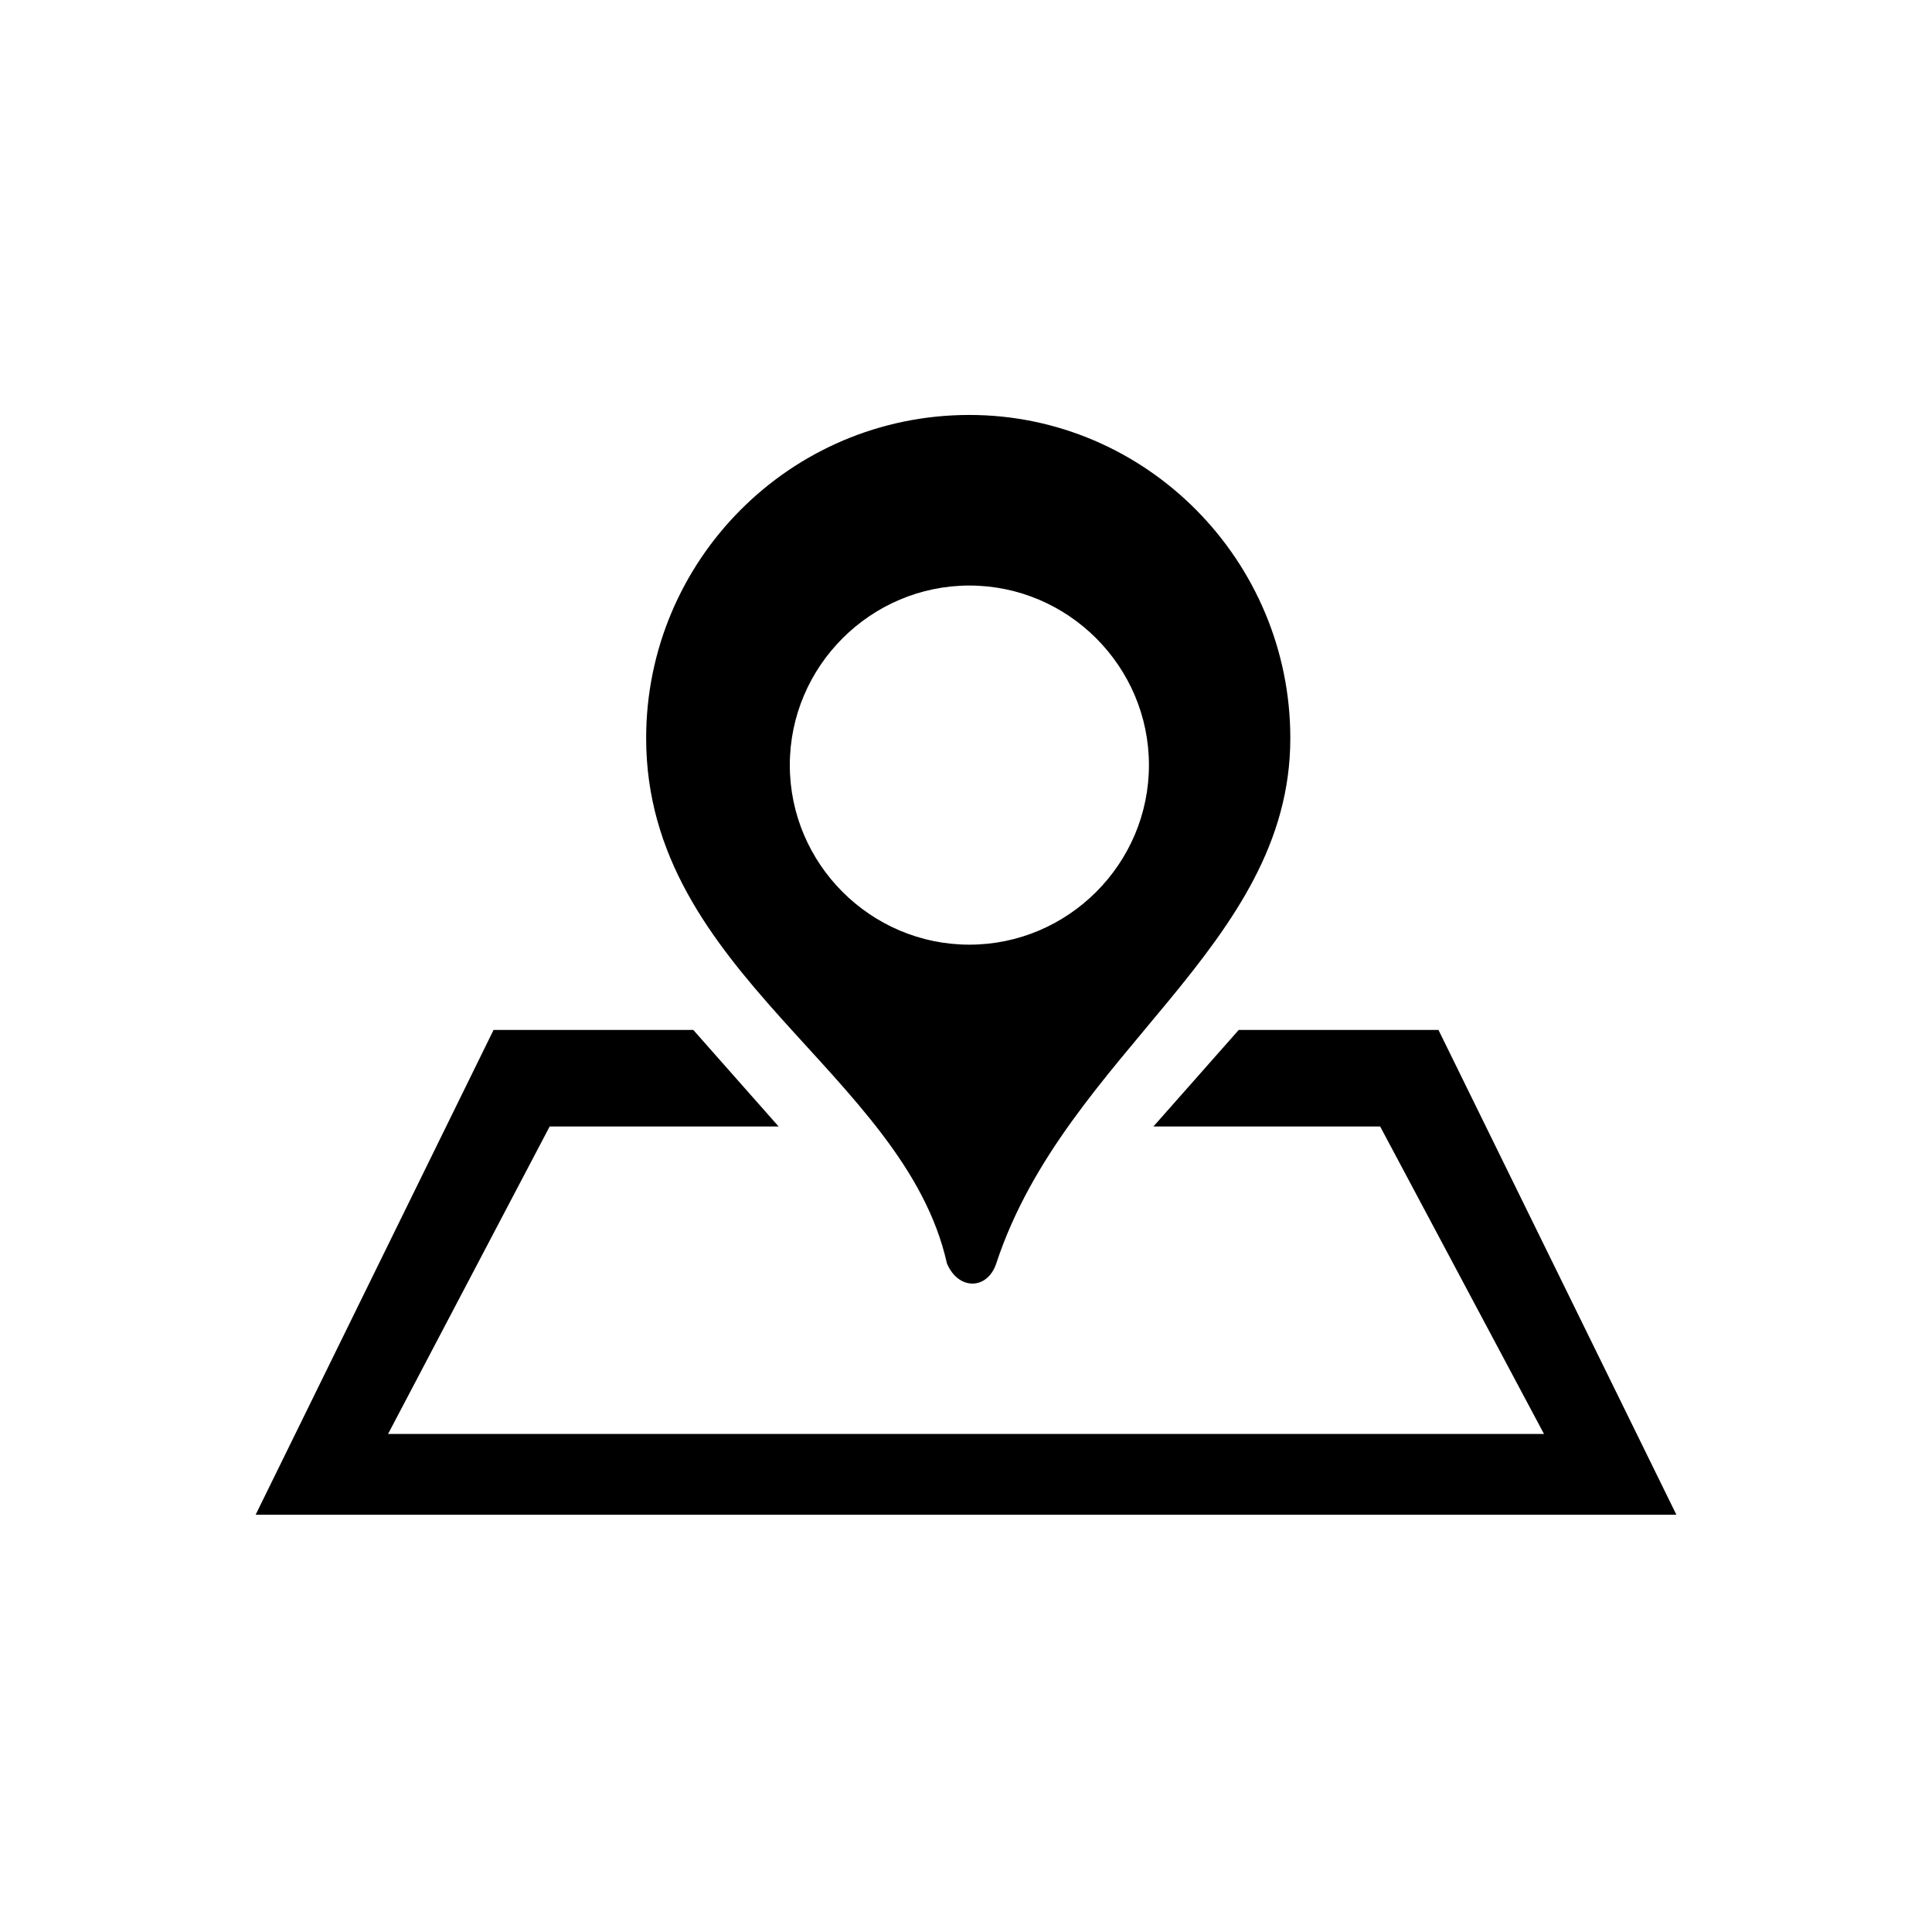 <?xml version="1.0" encoding="UTF-8"?>
<!-- Uploaded to: SVG Repo, www.svgrepo.com, Generator: SVG Repo Mixer Tools -->
<svg fill="#000000" width="800px" height="800px" version="1.1" viewBox="144 144 512 512" xmlns="http://www.w3.org/2000/svg">
 <path d="m408.03 478.81c-2.379 7.137-10.113 7.137-13.086 0-11.301-50.559-79.707-76.73-79.707-139.19 0-46.992 38.066-85.652 85.652-85.652 46.992 0 85.059 38.664 85.059 85.652 0 55.316-59.48 83.273-77.922 139.19zm-57.695-36.285-22.602-25.578h-52.938l-63.051 128.48h376.52l-63.051-128.48h-52.938l-22.602 25.578h60.078l43.422 81.488h-306.33l42.828-81.488h60.672zm50.559-143.35c26.172 0 47.586 21.414 47.586 47.586s-21.414 47.586-47.586 47.586-47.586-21.414-47.586-47.586 21.414-47.586 47.586-47.586z" fill-rule="evenodd"/>
</svg>